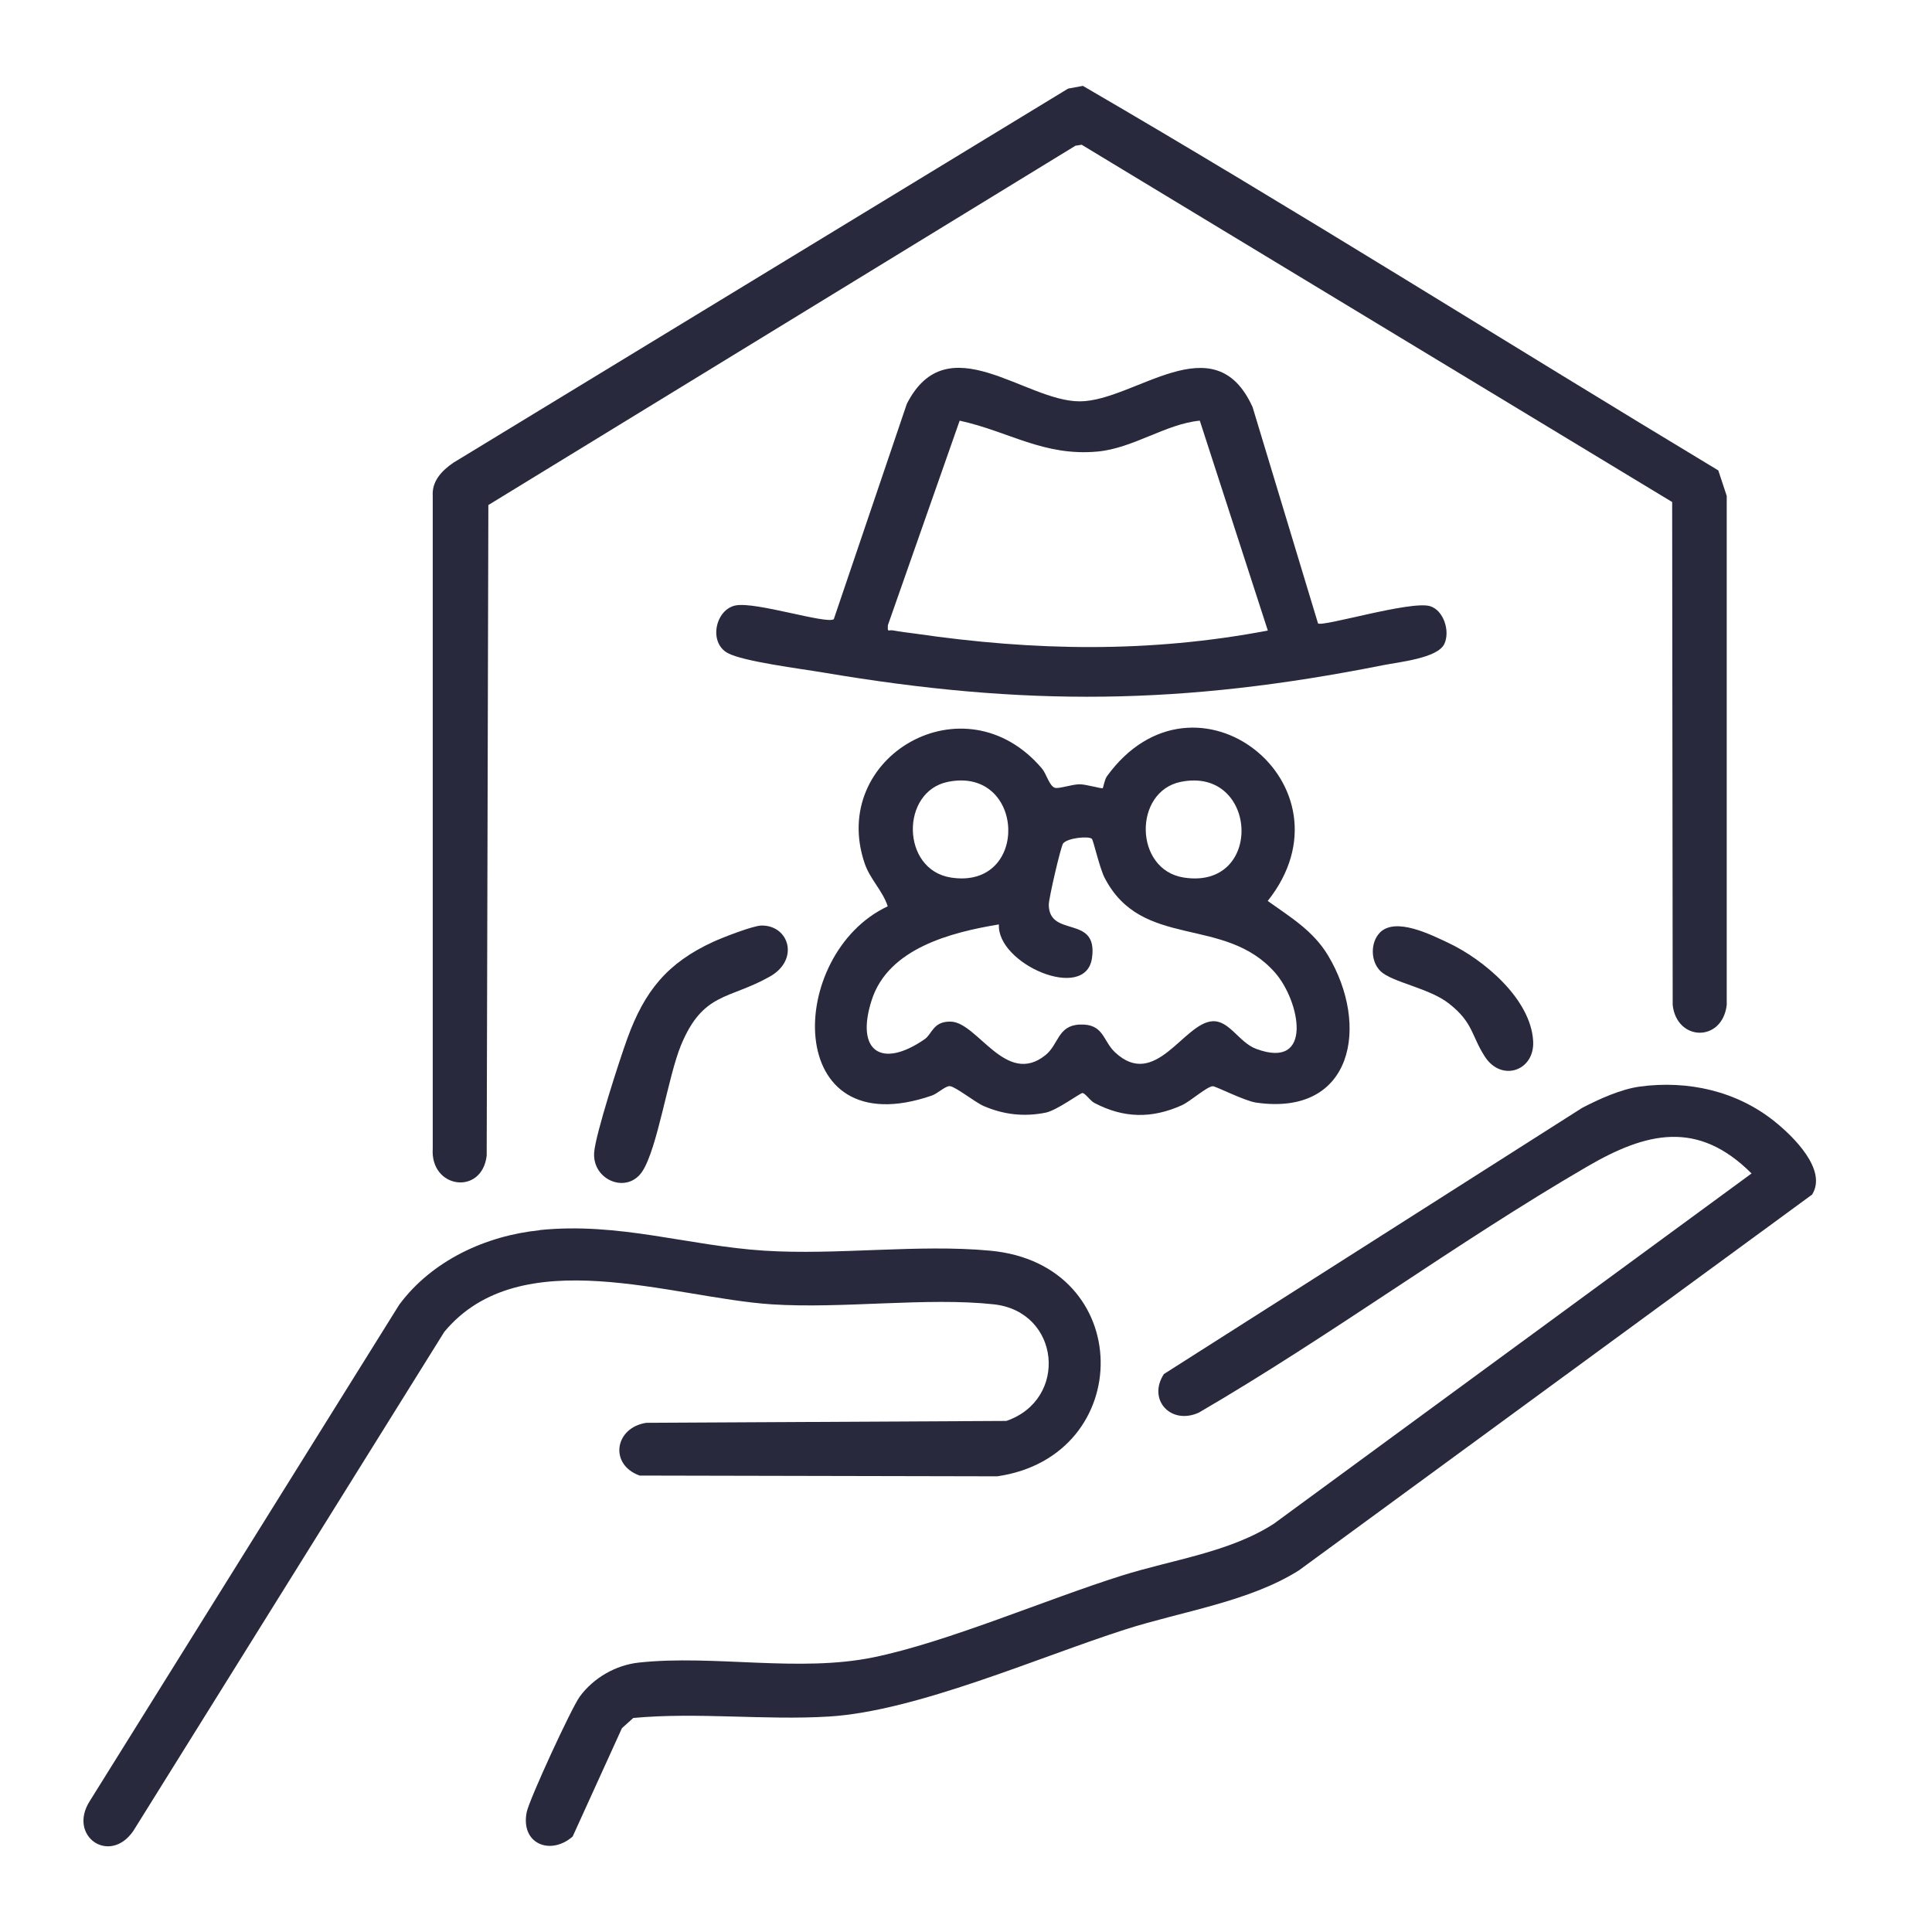 <?xml version="1.0" encoding="UTF-8"?>
<svg id="Ebene_1" xmlns="http://www.w3.org/2000/svg" version="1.1" viewBox="0 0 256 256">
  <!-- Generator: Adobe Illustrator 29.8.0, SVG Export Plug-In . SVG Version: 2.1.1 Build 160)  -->
  <defs>
    <style>
      .st0 {
        fill: #28293d;
      }
    </style>
  </defs>
  <path class="st0" d="M227.68,62.32l1.12,3.39v67.46c-.6,4.97-6.62,4.82-7.16,0l-.07-66.65-78.24-47.34-.83.13-77.79,47.61-.22,86.2c-.62,5.33-7.51,4.39-7.15-.94v-86.46c-.13-1.97,1.2-3.35,2.72-4.4L141.53,11.74l1.96-.36c28.32,16.47,56.1,34.03,84.19,50.95h0Z"/>
  <path class="st0" d="M217.26,143.98c6.41-.87,12.88.59,17.91,4.64,2.39,1.92,7.01,6.38,4.94,9.67l-67.98,49.78c-6.61,4.18-15.49,5.43-23.02,7.84-11.5,3.68-27.66,10.83-39.27,11.54-8.49.52-17.4-.6-25.93.19l-1.5,1.35-6.53,14.36c-2.94,2.56-6.93.98-6.09-3.23.34-1.68,5.93-13.81,7.03-15.31,1.82-2.48,4.76-4.18,7.83-4.51,9.89-1.07,21.21,1.34,31.11-.7,9.8-2.02,22.83-7.66,32.87-10.82,6.72-2.12,14.32-3.09,20.18-6.89l63.28-46.4c-7.14-7.14-13.94-5.48-21.79-.91-17.38,10.11-34.01,22.45-51.45,32.6-3.72,1.69-6.83-1.73-4.63-5.11l55.42-35.27c2.22-1.16,5.14-2.48,7.63-2.82h0Z"/>
  <path class="st0" d="M146.12,104.43c.07-.05.23-1.12.56-1.58,11.7-16.09,33.46,1.23,21.3,16.53,3.03,2.17,6.01,3.93,7.99,7.22,5.53,9.21,3.39,21.37-9.53,19.5-1.54-.22-5.38-2.2-5.75-2.17-.82.07-2.97,2.02-4.11,2.53-4,1.79-7.7,1.71-11.56-.31-.56-.29-1.17-1.24-1.57-1.32-.27-.05-3.37,2.29-4.89,2.6-2.86.58-5.55.27-8.21-.87-1.11-.48-3.75-2.58-4.48-2.64-.6-.05-1.58.96-2.4,1.25-19.84,6.83-19.29-18.78-5.84-25.08-.67-2.06-2.34-3.58-3.06-5.69-4.8-14.12,13.24-24.65,23.49-12.57.6.7.99,2.35,1.73,2.56.52.15,2.26-.46,3.25-.47.86,0,2.94.61,3.06.52h.02ZM125.6,103.6c-6.3,1.28-6.21,11.65.4,12.68,10.51,1.64,9.89-14.77-.4-12.68ZM156.46,103.6c-6.3,1.28-6.21,11.65.4,12.68,10.66,1.66,9.85-14.76-.4-12.68ZM144.67,111.14c-.45-.38-3.21-.12-3.8.62-.31.4-1.91,7.3-1.9,8.13.05,4.46,6.58,1.22,5.72,7.08s-12.63.75-12.33-4.48c-6.29,1.04-14.62,3.15-16.84,9.98s1.27,9.19,7,5.23c1-.69,1.12-2.39,3.46-2.33,3.56.08,7.3,8.65,12.55,4.44,1.76-1.41,1.62-3.93,4.54-4.05,3.19-.13,3.04,2.13,4.66,3.66,5.36,5.05,9.11-3.88,12.93-4.1,2.24-.13,3.52,2.82,5.79,3.66,7.65,2.85,5.81-6.33,2.5-10.1-6.7-7.63-17.62-2.98-22.58-12.56-.68-1.32-1.49-5-1.7-5.18Z"/>
  <path class="st0" d="M71.5,162.99c10.52-1.07,19.66,2.08,29.76,2.73,9.65.62,20.41-.89,29.93,0,19.37,1.78,19.39,27.23.95,29.9l-47.38-.1c-4.07-1.45-3.33-6.35.88-6.99l47.71-.25c8.27-2.85,7.14-14.49-1.67-15.45s-20.03.61-29.44,0c-13.21-.86-33.27-8.51-43.37,3.65l-41.2,66.12c-3.14,4.57-8.7.7-5.8-3.91l41.03-65.81c4.34-5.85,11.45-9.14,18.62-9.87h-.02v-.02h0Z"/>
  <path class="st0" d="M174.64,82.6c.55.52,12.3-3.05,14.85-2.28,1.79.54,2.69,3.3,1.89,5.01-.89,1.89-6.06,2.4-8.11,2.81-26.63,5.3-47.5,5.5-74.26.96-2.82-.48-10.53-1.44-12.59-2.57-2.58-1.41-1.61-5.8,1.07-6.31s11.96,2.5,12.99,1.83l9.68-28.54c5.37-10.54,15.62-.33,22.9-.33s17.87-10.46,22.92.78l8.66,28.63h0ZM167.99,83.54l-9.01-27.8c-4.47.42-8.83,3.65-13.52,4.09-7.16.67-11.75-2.66-18.3-4.09l-9.51,27.1c-.05,1.07.05.56.73.7.83.17,2,.29,2.91.42,15.78,2.3,30.99,2.58,46.71-.41h0Z"/>
  <path class="st0" d="M100.88,122.64c3.66-.07,5.11,4.51,1.13,6.76-5.43,3.07-8.85,2.02-11.78,9.11-1.72,4.17-3.11,13.68-5.13,16.72s-6.64,1.16-6.37-2.53c.18-2.43,3.39-12.34,4.4-15.11,2.27-6.26,5.29-10.01,11.41-12.81,1.23-.56,5.2-2.11,6.34-2.14Z"/>
  <path class="st0" d="M182.84,123.57c2.09-2.08,6.7.25,9.06,1.36,4.68,2.2,10.93,7.42,11.25,13.01.23,3.96-4.19,5.47-6.39,2.08-1.82-2.8-1.52-4.52-4.8-7.07-2.61-2.04-7.51-2.79-9.03-4.26-1.35-1.3-1.36-3.83-.08-5.12h0Z"/>
</svg>
